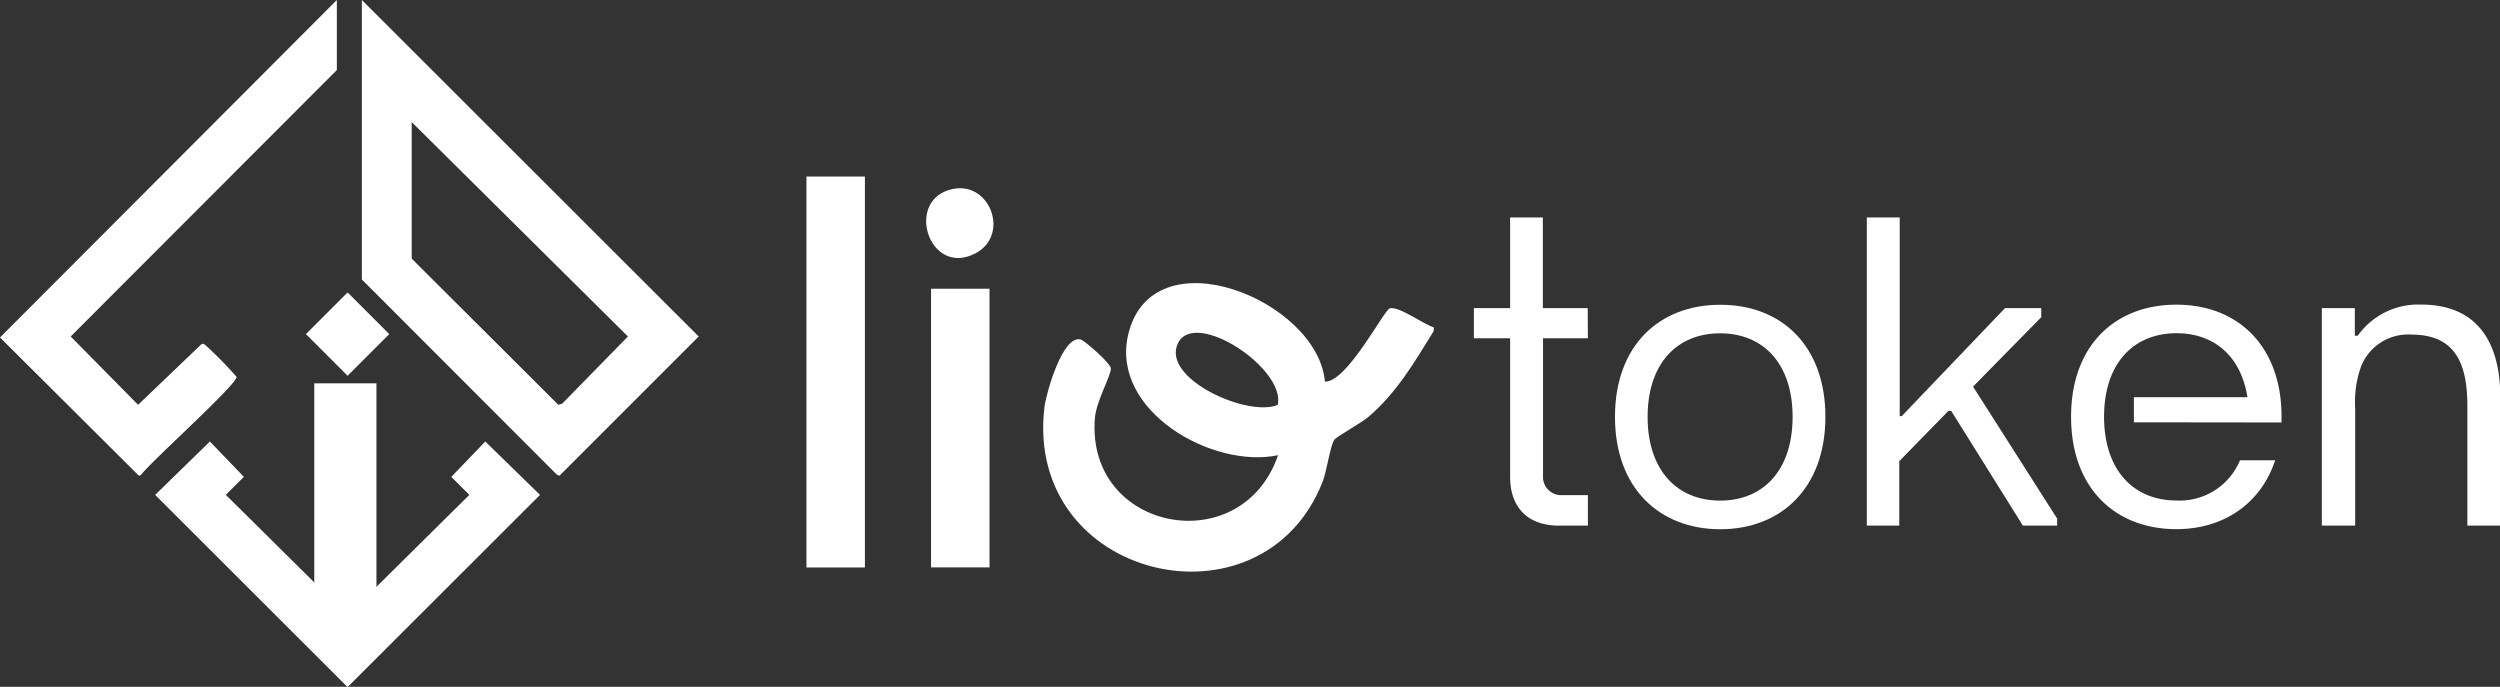 <svg xmlns="http://www.w3.org/2000/svg" viewBox="0 0 275.87 75.79"><rect x="0" y="0" width="275.87" height="75.79" fill="#333333" stroke="none"/><defs><style>.cls-1{fill:#fff;}</style></defs><g id="katman_2" data-name="katman 2"><g id="katman_1-2" data-name="katman 1"><path class="cls-1" d="M175.22,37.33h-4.95V52.64a2,2,0,0,0,2.07,2h2.88V58H172c-3.4,0-5.36-2-5.36-5.36V37.33h-4V34h4V24h3.61V34h4.95Z"/><path class="cls-1" d="M178.21,46c0-7.86,4.87-12.37,11.62-12.37s11.6,4.51,11.6,12.37-4.9,12.4-11.6,12.4S178.21,53.88,178.21,46Zm19.6,0c0-5.89-3.25-9.22-8-9.22s-8,3.33-8,9.22,3.25,9.24,8,9.24S197.81,51.91,197.81,46Z"/><path class="cls-1" d="M206,58V24h3.63V45.92h.22L221.25,34h4v1l-7.53,7.66L227,57.22V58h-3.78l-7.91-12.66H215l-5.42,5.55V58Z"/><path class="cls-1" d="M235.47,46.6V43.83H248c-.71-4.54-3.69-7.06-7.82-7.06-4.75,0-8,3.33-8,9.22s3.25,9.24,8,9.24a7.21,7.21,0,0,0,7-4.44h3.88c-1.6,4.83-5.73,7.6-10.9,7.6-6.74,0-11.62-4.51-11.62-12.4s4.88-12.37,11.62-12.37,11.46,4.49,11.6,12l0,1Z"/><path class="cls-1" d="M256.21,58V34h3.64v3.05h.32a8.18,8.18,0,0,1,7-3.44c5.82,0,8.74,3.68,8.74,10.31V58h-3.64V44.78c0-5.07-1.61-7.86-6.21-7.86a5.58,5.58,0,0,0-5.51,3.49,11.46,11.46,0,0,0-.66,4.59V58Z"/><path class="cls-1" d="M158.19,36.56c-2.14,3.45-4,6.68-7.11,9.38-.79.7-3.58,2.22-3.84,2.59-.47.7-.82,3.45-1.31,4.68C139.26,70.08,113,64,115.25,44.94c.19-1.55,2-8,4-7.48.44.12,3.28,2.6,3.33,3.18.06.76-1.62,3.61-1.76,5.51-1,12.52,16.2,15.76,20.21,4.08-7.24,1.53-18.46-4.87-16.55-13.25,2.6-11.32,20.94-3.89,21.72,5.13,2.41.12,6.52-7.89,7.15-8.08,1-.29,3.76,1.78,4.88,2.1ZM141,44.67c.87-4-9.08-10.59-11-6.83C128.05,41.77,137.76,46.1,141,44.67Z"/><rect class="cls-1" x="88.99" y="19.48" width="6.45" height="43.14"/><rect class="cls-1" x="102.74" y="31.86" width="6.45" height="30.75"/><path class="cls-1" d="M105.21,20.84c4.09-.78,6.24,5.13,2.42,7.12C102.46,30.66,99.73,21.88,105.21,20.84Z"/><path class="cls-1" d="M39.93,0,77.1,37.13,61.73,52.5l-.31-.15L39.93,30.84Zm5.5,13.47V28.54L61.61,44.67l.43-.13,7.25-7.41Z"/><polyline class="cls-1" points="26.36 56.11 38.27 67.99 51.79 54.61 49.8 52.62 53.55 48.72 59.59 54.61 38.38 75.79 22.61 60.01"/><polyline class="cls-1" points="50.35 56.11 38.44 67.99 24.92 54.61 26.91 52.62 23.16 48.72 17.12 54.61 38.33 75.79 54.1 60.01"/><rect class="cls-1" x="35.11" y="33.62" width="6.5" height="6.5" transform="translate(-14.84 37.92) rotate(-45)"/><path class="cls-1" d="M37.17,0V7.73L7.8,37.13l7.44,7.54,7-6.7c.19-.07.3,0,.44.13a41.33,41.33,0,0,1,3.42,3.48c.19.73-9.53,9.42-10.55,10.84l-.22.08L0,37.24Z"/><rect class="cls-1" x="34.68" y="42.3" width="6.86" height="26.62"/></g></g></svg>
